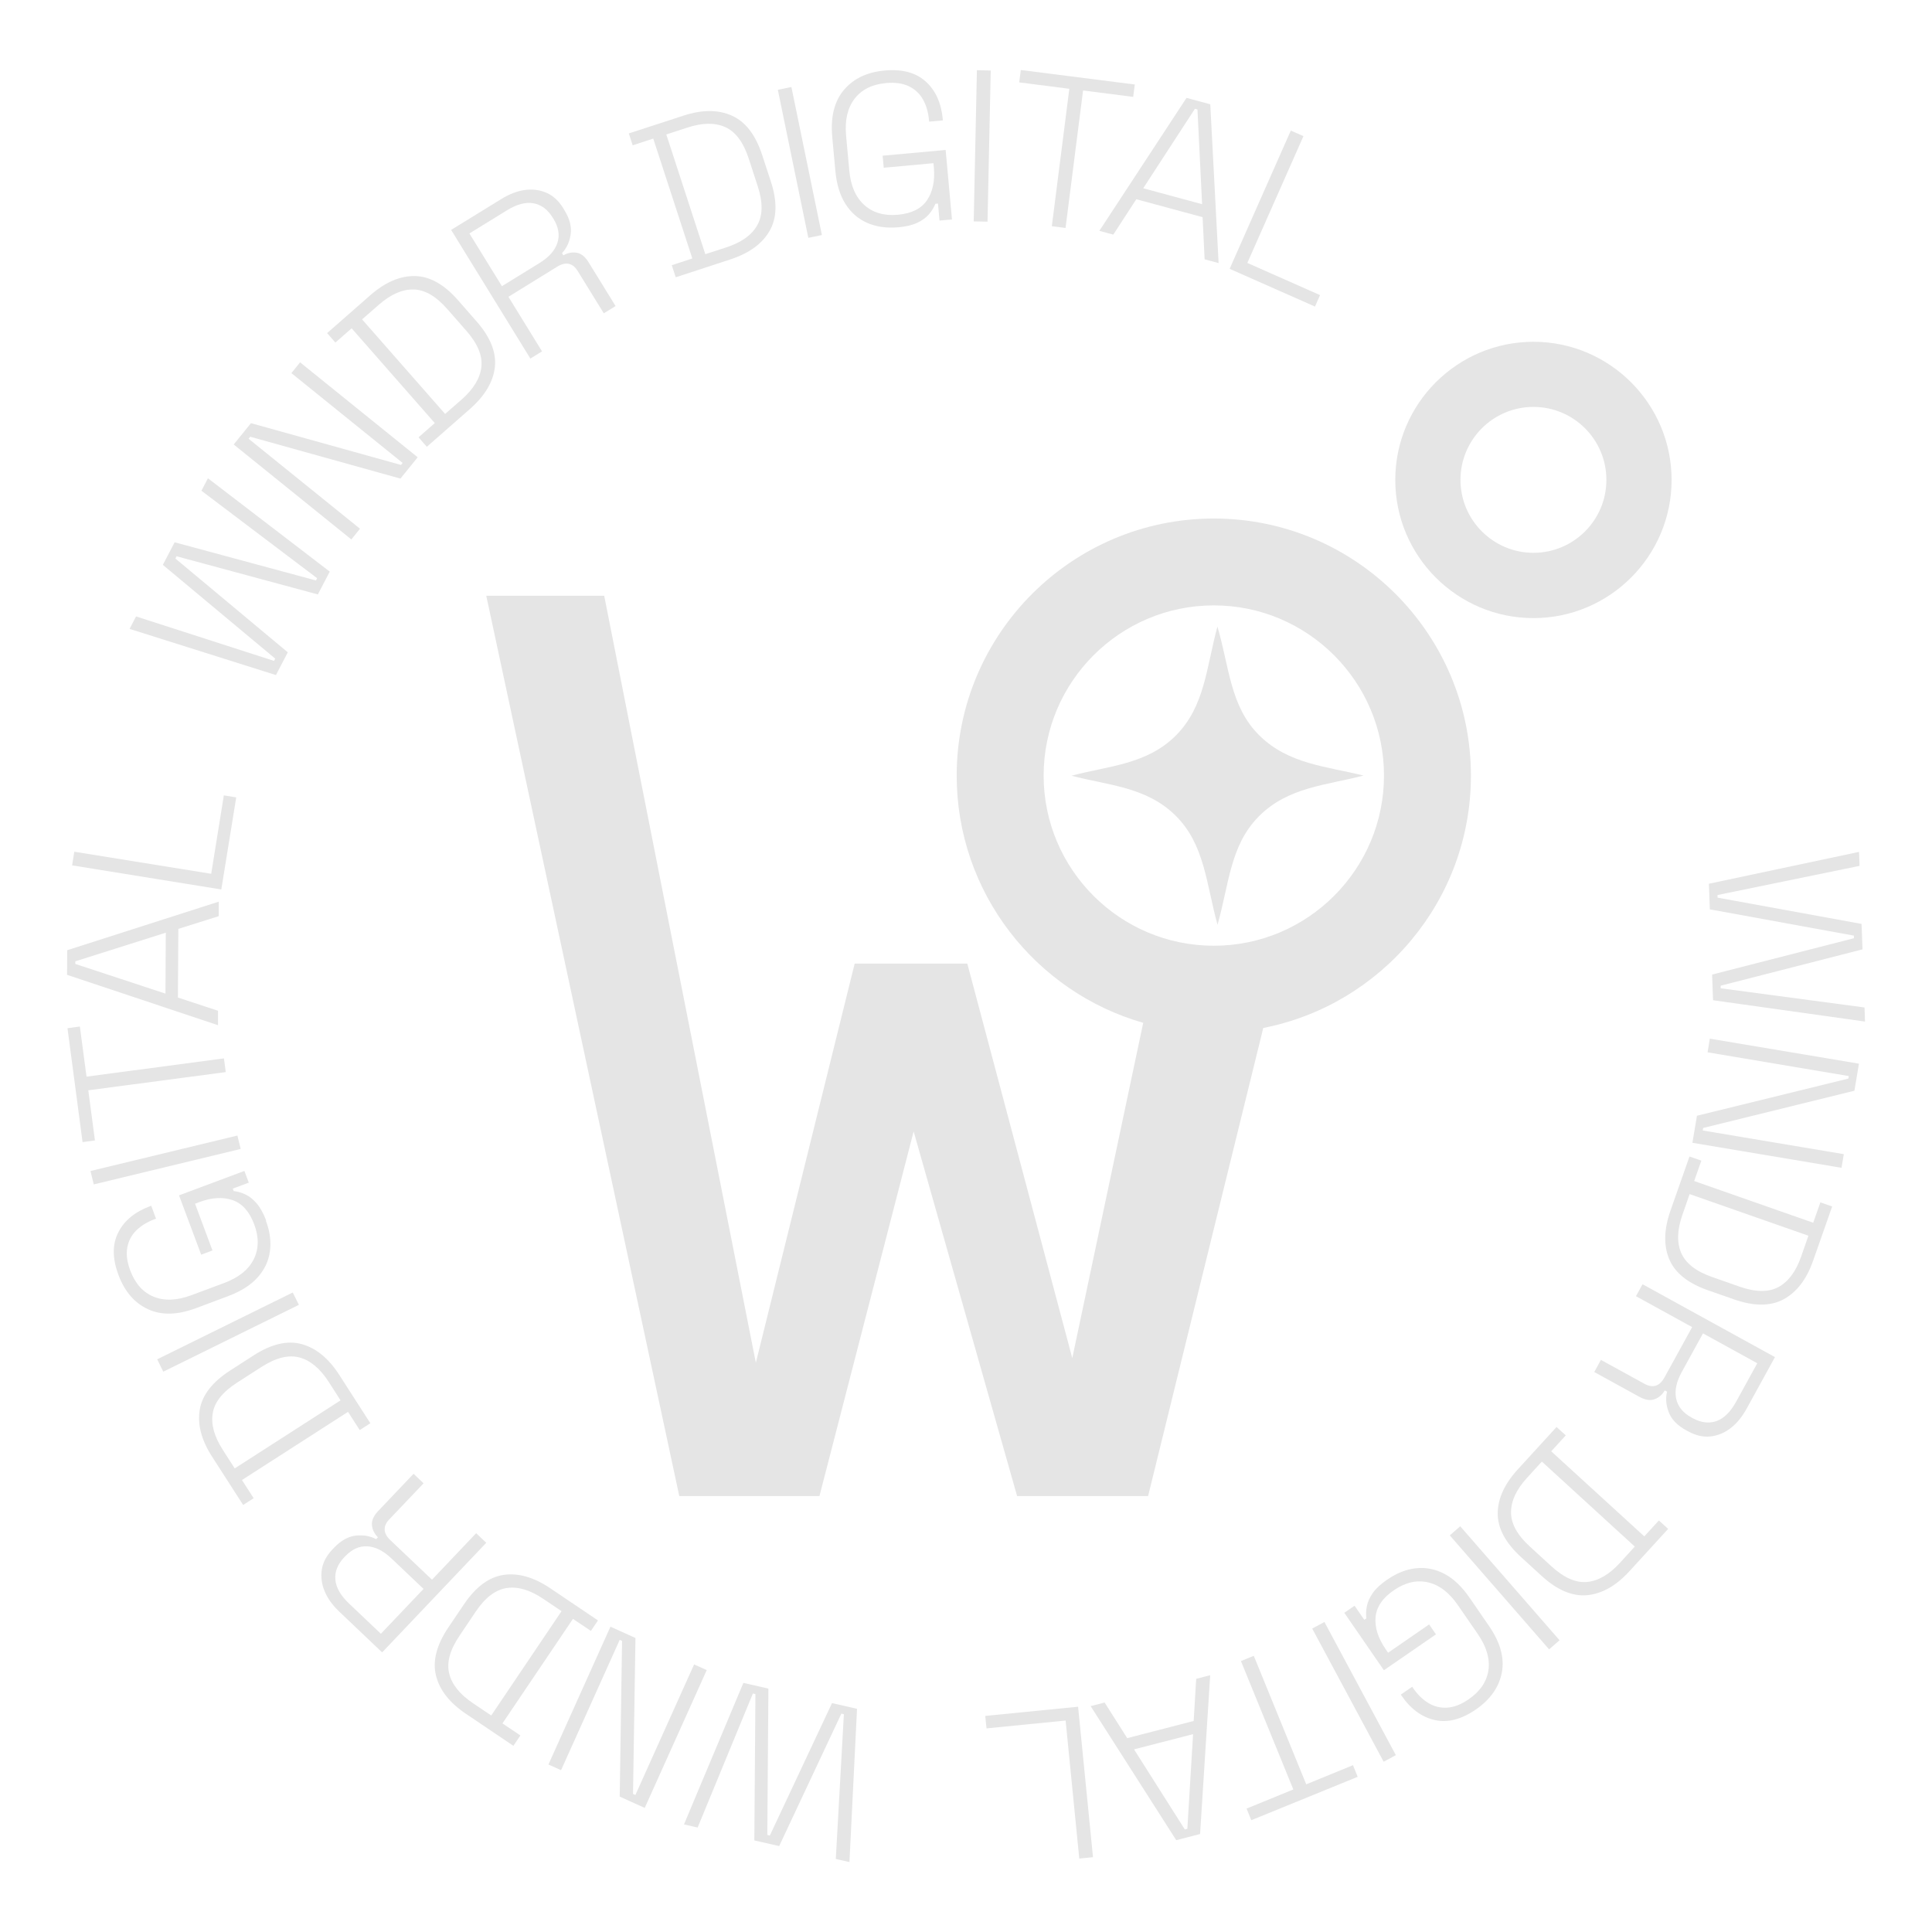 <svg xmlns="http://www.w3.org/2000/svg" id="Layer_1" viewBox="0 0 229.33 229.33"><defs><style>      .cls-1 {        fill: #e5e5e5;      }    </style></defs><g><path class="cls-1" d="M202.85,104.9l17.82-3.78.06,1.66-16.86,3.46v.31s17.1,3.12,17.1,3.12l.11,3.02-16.83,4.31v.31s17.07,2.28,17.07,2.28l.06,1.67-18.04-2.53-.11-3.05,16.83-4.31v-.31s-17.1-3.12-17.1-3.12l-.11-3.05Z"></path><path class="cls-1" d="M202.96,123.29l17.7,2.97-.54,3.21-17.95,4.42-.05.3,16.74,2.81-.27,1.62-17.7-2.97.54-3.21,17.97-4.41.05-.3-16.76-2.82.27-1.62Z"></path><path class="cls-1" d="M200.55,137.28l1.4.49-.85,2.42,14.13,4.95.85-2.42,1.4.49-2.26,6.43c-.77,2.21-1.94,3.73-3.49,4.58-1.55.84-3.52.85-5.89.02l-3.12-1.09c-2.37-.83-3.9-2.06-4.58-3.68s-.63-3.54.14-5.75l2.26-6.43ZM200.56,141.74l-.86,2.47c-.62,1.77-.67,3.28-.14,4.51.53,1.23,1.74,2.19,3.64,2.85l3.27,1.15c1.92.67,3.47.69,4.64.05,1.17-.64,2.07-1.84,2.69-3.62l.86-2.47-14.1-4.94Z"></path><path class="cls-1" d="M194.97,152.44l15.72,8.65-3.38,6.15c-.54.97-1.17,1.74-1.91,2.3s-1.53.88-2.39.97c-.86.09-1.73-.12-2.61-.6l-.23-.12c-1.06-.58-1.76-1.3-2.08-2.14-.33-.84-.4-1.66-.21-2.46l-.27-.15c-.3.52-.71.87-1.22,1.05-.51.19-1.11.09-1.8-.29l-5.35-2.94.79-1.44,5.19,2.85c.48.26.92.33,1.32.21.4-.12.74-.45,1.03-.97l3.29-5.98-6.67-3.67.79-1.44ZM202.15,158.27l-2.52,4.58c-.64,1.17-.87,2.22-.67,3.16.2.94.8,1.69,1.82,2.25l.11.06c1.02.56,1.97.68,2.86.36.89-.32,1.66-1.08,2.32-2.28l2.52-4.58-6.45-3.55Z"></path><path class="cls-1" d="M184.76,169.38l1.1,1-1.73,1.89,11.05,10.1,1.73-1.89,1.1,1-4.6,5.03c-1.58,1.73-3.25,2.67-5.01,2.84-1.76.16-3.57-.6-5.42-2.3l-2.44-2.23c-1.85-1.7-2.77-3.42-2.76-5.18.01-1.76.81-3.5,2.39-5.23l4.6-5.03ZM183.02,173.49l-1.76,1.93c-1.27,1.39-1.9,2.75-1.9,4.1,0,1.34.74,2.69,2.23,4.05l2.55,2.34c1.5,1.37,2.92,2,4.25,1.87,1.33-.13,2.63-.88,3.9-2.27l1.76-1.93-11.03-10.09Z"></path><path class="cls-1" d="M173.33,181.17l11.79,13.53-1.24,1.08-11.79-13.53,1.24-1.08Z"></path><path class="cls-1" d="M164.67,187.5c1.13-.78,2.27-1.23,3.43-1.35s2.28.1,3.36.67c1.08.57,2.07,1.51,2.97,2.82l2.3,3.34c1.36,1.97,1.87,3.82,1.54,5.55-.33,1.73-1.36,3.2-3.09,4.39-1.72,1.18-3.34,1.6-4.88,1.25s-2.86-1.32-3.95-2.91l-.07-.11,1.35-.93.1.15c.53.77,1.14,1.37,1.82,1.78.68.41,1.42.6,2.23.55.81-.05,1.66-.38,2.56-1,1.36-.94,2.14-2.09,2.34-3.45.19-1.36-.23-2.79-1.27-4.3l-2.36-3.42c-1.04-1.51-2.23-2.41-3.57-2.71-1.34-.3-2.69.02-4.05.96-1.34.92-2.05,1.99-2.15,3.2s.3,2.47,1.2,3.78l.29.42,4.87-3.36.81,1.18-6.18,4.26-4.7-6.82,1.22-.84,1.15,1.67.25-.17c-.06-.45-.05-.94.06-1.45.1-.52.34-1.04.71-1.57s.94-1.05,1.7-1.58Z"></path><path class="cls-1" d="M157.21,192.53l8.48,15.81-1.45.78-8.48-15.81,1.45-.78Z"></path><path class="cls-1" d="M148.83,196.56l6.22,15.24,5.55-2.27.56,1.38-12.63,5.15-.56-1.38,5.55-2.27-6.22-15.24,1.52-.62Z"></path><path class="cls-1" d="M143.65,198.86l-1.2,18.84-2.83.73-10.16-15.91,1.66-.43,2.68,4.23,7.89-2.04.3-5,1.66-.43ZM141.61,205.85l-7,1.8,6.03,9.51.3-.08.68-11.24Z"></path><path class="cls-1" d="M127.97,202.59l1.77,17.86-1.63.16-1.62-16.38-9.39.93-.15-1.48,11.02-1.09Z"></path><path class="cls-1" d="M101.73,202.83l-.9,18.2-1.62-.37.96-17.18-.3-.07-7.38,15.72-2.95-.67.13-17.37-.3-.07-6.56,15.91-1.62-.37,7.05-16.8,2.97.68-.13,17.37.3.07,7.38-15.72,2.98.68Z"></path><path class="cls-1" d="M83.89,198.24l-7.36,16.36-2.97-1.34.28-18.48-.28-.13-6.96,15.47-1.5-.67,7.36-16.36,2.97,1.34-.29,18.51.28.13,6.97-15.5,1.5.67Z"></path><path class="cls-1" d="M70.97,192.36l-.83,1.23-2.13-1.43-8.37,12.41,2.13,1.43-.83,1.23-5.65-3.81c-1.94-1.31-3.12-2.82-3.54-4.54-.42-1.72.07-3.62,1.47-5.7l1.85-2.74c1.4-2.08,2.98-3.25,4.72-3.5s3.59.28,5.53,1.59l5.65,3.81ZM66.65,191.24l-2.17-1.46c-1.56-1.05-3-1.48-4.33-1.28-1.33.2-2.56,1.13-3.68,2.8l-1.93,2.87c-1.14,1.69-1.54,3.18-1.22,4.48.32,1.3,1.26,2.47,2.82,3.52l2.17,1.46,8.35-12.39Z"></path><path class="cls-1" d="M57.72,183.13l-12.36,13.01-5.09-4.84c-.81-.77-1.39-1.58-1.74-2.43-.35-.86-.46-1.71-.33-2.56.13-.85.55-1.64,1.24-2.37l.18-.19c.84-.88,1.7-1.37,2.6-1.47.9-.1,1.71.04,2.43.42l.21-.22c-.42-.43-.66-.91-.71-1.45-.05-.54.2-1.1.74-1.67l4.2-4.42,1.19,1.13-4.08,4.29c-.38.4-.56.8-.54,1.22.02.42.24.83.68,1.24l4.94,4.69,5.24-5.52,1.19,1.13ZM50.27,188.6l-3.79-3.6c-.97-.92-1.93-1.4-2.88-1.45-.96-.05-1.83.35-2.63,1.19l-.09.09c-.8.84-1.16,1.73-1.07,2.68.08.94.62,1.88,1.61,2.82l3.79,3.6,5.07-5.33Z"></path><path class="cls-1" d="M43.95,168.95l-1.25.8-1.39-2.16-12.59,8.09,1.39,2.16-1.25.8-3.69-5.74c-1.27-1.97-1.75-3.83-1.46-5.57.29-1.74,1.5-3.29,3.61-4.65l2.78-1.79c2.11-1.36,4.02-1.81,5.72-1.34s3.18,1.68,4.45,3.65l3.69,5.74ZM40.42,166.22l-1.41-2.2c-1.02-1.58-2.17-2.54-3.47-2.89-1.3-.34-2.79.03-4.49,1.12l-2.91,1.87c-1.71,1.1-2.68,2.31-2.89,3.63-.22,1.32.18,2.77,1.2,4.35l1.41,2.2,12.57-8.08Z"></path><path class="cls-1" d="M35.47,154.89l-16.09,7.93-.72-1.47,16.09-7.93.73,1.47Z"></path><path class="cls-1" d="M31.56,144.89c.48,1.28.64,2.5.48,3.65-.16,1.16-.65,2.19-1.47,3.1-.82.91-1.97,1.64-3.46,2.2l-3.79,1.42c-2.24.84-4.16.89-5.76.14-1.6-.74-2.77-2.1-3.5-4.07-.73-1.95-.74-3.63-.02-5.04.71-1.41,1.98-2.45,3.79-3.12l.12-.05.57,1.54-.17.06c-.88.33-1.6.77-2.17,1.33-.57.56-.92,1.23-1.07,2.03-.15.8-.03,1.7.35,2.73.58,1.55,1.51,2.59,2.78,3.11,1.27.52,2.76.46,4.48-.18l3.89-1.45c1.71-.64,2.88-1.57,3.5-2.8.62-1.23.64-2.62.06-4.17-.57-1.52-1.43-2.48-2.58-2.87-1.15-.39-2.47-.31-3.96.25l-.48.18,2.07,5.55-1.34.5-2.63-7.04,7.76-2.9.52,1.39-1.9.71.11.29c.46.05.92.18,1.4.41.48.22.92.58,1.34,1.07.42.49.79,1.17,1.12,2.03Z"></path><path class="cls-1" d="M28.57,136.38l-17.44,4.21-.39-1.59,17.44-4.21.39,1.59Z"></path><path class="cls-1" d="M26.79,127.26l-16.31,2.16.79,5.95-1.47.2-1.79-13.52,1.47-.2.79,5.95,16.31-2.17.22,1.63Z"></path><path class="cls-1" d="M25.87,121.69l-17.91-5.98.02-2.92,17.98-5.76v1.72s-4.79,1.51-4.79,1.51l-.05,8.15,4.76,1.57v1.72ZM19.64,117.94l.04-7.23-10.74,3.4v.31s10.69,3.52,10.69,3.52Z"></path><path class="cls-1" d="M26.27,105.58l-17.71-2.86.26-1.62,16.25,2.62,1.5-9.31,1.47.24-1.77,10.93Z"></path><path class="cls-1" d="M32.75,80.13l-17.37-5.48.77-1.48,16.38,5.28.14-.27-13.34-11.13,1.4-2.68,16.77,4.53.14-.27-13.73-10.38.77-1.48,14.46,11.08-1.41,2.71-16.77-4.53-.14.27,13.34,11.13-1.41,2.71Z"></path><path class="cls-1" d="M41.7,64.03l-13.96-11.27,2.05-2.53,17.81,4.96.19-.24-13.2-10.66,1.03-1.28,13.96,11.27-2.05,2.53-17.83-4.97-.19.24,13.22,10.68-1.03,1.28Z"></path><path class="cls-1" d="M50.66,53.03l-.98-1.12,1.93-1.69-9.87-11.25-1.93,1.69-.98-1.12,5.13-4.5c1.76-1.54,3.52-2.3,5.29-2.27,1.77.03,3.48.99,5.13,2.88l2.18,2.49c1.66,1.89,2.38,3.71,2.18,5.46-.21,1.75-1.19,3.39-2.95,4.94l-5.13,4.5ZM52.83,49.14l1.97-1.72c1.41-1.24,2.19-2.53,2.34-3.86s-.44-2.76-1.77-4.28l-2.28-2.6c-1.34-1.53-2.68-2.3-4.02-2.32-1.34-.02-2.71.59-4.12,1.83l-1.97,1.72,9.86,11.23Z"></path><path class="cls-1" d="M62.96,42.57l-9.41-15.28,5.98-3.68c.95-.58,1.88-.94,2.79-1.06.92-.12,1.77-.01,2.56.34.79.35,1.44.95,1.97,1.81l.13.22c.64,1.03.89,2,.76,2.89s-.47,1.64-1.03,2.24l.16.26c.52-.3,1.05-.4,1.58-.31.54.09,1.01.47,1.42,1.14l3.2,5.19-1.4.86-3.11-5.04c-.29-.47-.63-.74-1.04-.83-.41-.09-.87.02-1.37.33l-5.8,3.58,3.99,6.48-1.4.86ZM59.58,33.97l4.45-2.74c1.13-.7,1.85-1.5,2.14-2.42.29-.91.13-1.86-.48-2.85l-.07-.11c-.61-.99-1.38-1.56-2.31-1.72-.93-.16-1.98.12-3.14.84l-4.45,2.74,3.86,6.26Z"></path><path class="cls-1" d="M80.2,32.89l-.46-1.41,2.44-.8-4.64-14.23-2.44.8-.46-1.41,6.48-2.11c2.23-.73,4.14-.73,5.76,0s2.81,2.28,3.59,4.67l1.03,3.14c.78,2.39.73,4.35-.15,5.87-.88,1.53-2.43,2.65-4.65,3.38l-6.48,2.12ZM83.73,30.17l2.49-.81c1.79-.58,3.01-1.46,3.67-2.63.66-1.17.68-2.71.05-4.63l-1.07-3.29c-.63-1.93-1.56-3.17-2.78-3.72-1.22-.55-2.72-.53-4.51.06l-2.49.81,4.63,14.21Z"></path><path class="cls-1" d="M95.95,28.24l-3.62-17.58,1.61-.33,3.62,17.57-1.61.33Z"></path><path class="cls-1" d="M106.62,26.98c-1.36.12-2.58-.05-3.65-.51-1.07-.46-1.94-1.21-2.6-2.24-.66-1.03-1.06-2.34-1.21-3.92l-.37-4.03c-.22-2.38.24-4.25,1.38-5.6,1.14-1.35,2.75-2.12,4.85-2.31,2.08-.19,3.7.25,4.87,1.31,1.17,1.06,1.84,2.55,2.02,4.48v.13s-1.62.15-1.62.15l-.02-.18c-.08-.94-.32-1.75-.71-2.45-.39-.69-.95-1.22-1.67-1.57-.73-.35-1.64-.48-2.72-.38-1.65.15-2.89.77-3.73,1.86-.84,1.09-1.17,2.54-1.01,4.36l.38,4.14c.16,1.82.76,3.19,1.78,4.11,1.02.92,2.35,1.31,4,1.16,1.62-.15,2.77-.72,3.45-1.73.68-1.01.95-2.3.81-3.88l-.05-.51-5.9.54-.13-1.43,7.48-.68.75,8.25-1.48.13-.18-2.02-.31.03c-.17.43-.42.84-.76,1.24s-.8.74-1.39,1.01c-.58.28-1.34.46-2.25.54Z"></path><path class="cls-1" d="M115.58,26.27l.38-17.94,1.64.04-.38,17.94-1.64-.03Z"></path><path class="cls-1" d="M124.85,26.87l2.08-16.33-5.95-.76.19-1.47,13.53,1.72-.19,1.47-5.95-.76-2.08,16.32-1.63-.21Z"></path><path class="cls-1" d="M130.49,27.41l10.35-15.79,2.82.76.99,18.85-1.66-.45-.24-5-7.87-2.13-2.73,4.2-1.66-.45ZM135.71,22.35l6.98,1.89-.55-11.25-.3-.08-6.14,9.44Z"></path><path class="cls-1" d="M145.96,31.91l7.26-16.41,1.5.66-6.66,15.05,8.63,3.82-.6,1.36-10.13-4.48Z"></path></g><g><path class="cls-1" d="M144.08,61.55c-16.83,0-30.52,13.69-30.52,30.52,0,13.92,9.38,25.69,22.14,29.34l-8.42,39.8-12.46-46.83h-13.37l-11.73,47.38-18-91.04h-14l22.91,106.86h16.64l11.18-43.28,12.28,43.28h15.55l13.67-55.56c14.03-2.74,24.65-15.13,24.65-29.95,0-16.83-13.69-30.52-30.52-30.52ZM144.08,112.26c-11.14,0-20.2-9.06-20.2-20.2s9.06-20.2,20.2-20.2,20.2,9.06,20.2,20.2-9.06,20.2-20.2,20.2Z"></path><path class="cls-1" d="M182.02,40.57c-9.04,0-16.4,7.36-16.4,16.4s7.36,16.4,16.4,16.4,16.4-7.36,16.4-16.4-7.36-16.4-16.4-16.4ZM182.02,65.62c-4.77,0-8.66-3.88-8.66-8.66s3.88-8.66,8.66-8.66,8.66,3.88,8.66,8.66-3.88,8.66-8.66,8.66Z"></path><path class="cls-1" d="M144.51,74.38c-1.32,4.86-1.49,9.44-4.9,12.89-3.45,3.49-8.07,3.64-12.42,4.81,4.33,1.14,8.87,1.31,12.33,4.71,3.49,3.44,3.65,8.1,5,12.98,1.37-4.8,1.49-9.39,4.86-12.82,3.47-3.54,8.08-3.74,12.47-4.89-4.37-1.09-8.9-1.34-12.37-4.77-3.47-3.43-3.55-8.1-4.97-12.91Z"></path></g></svg>